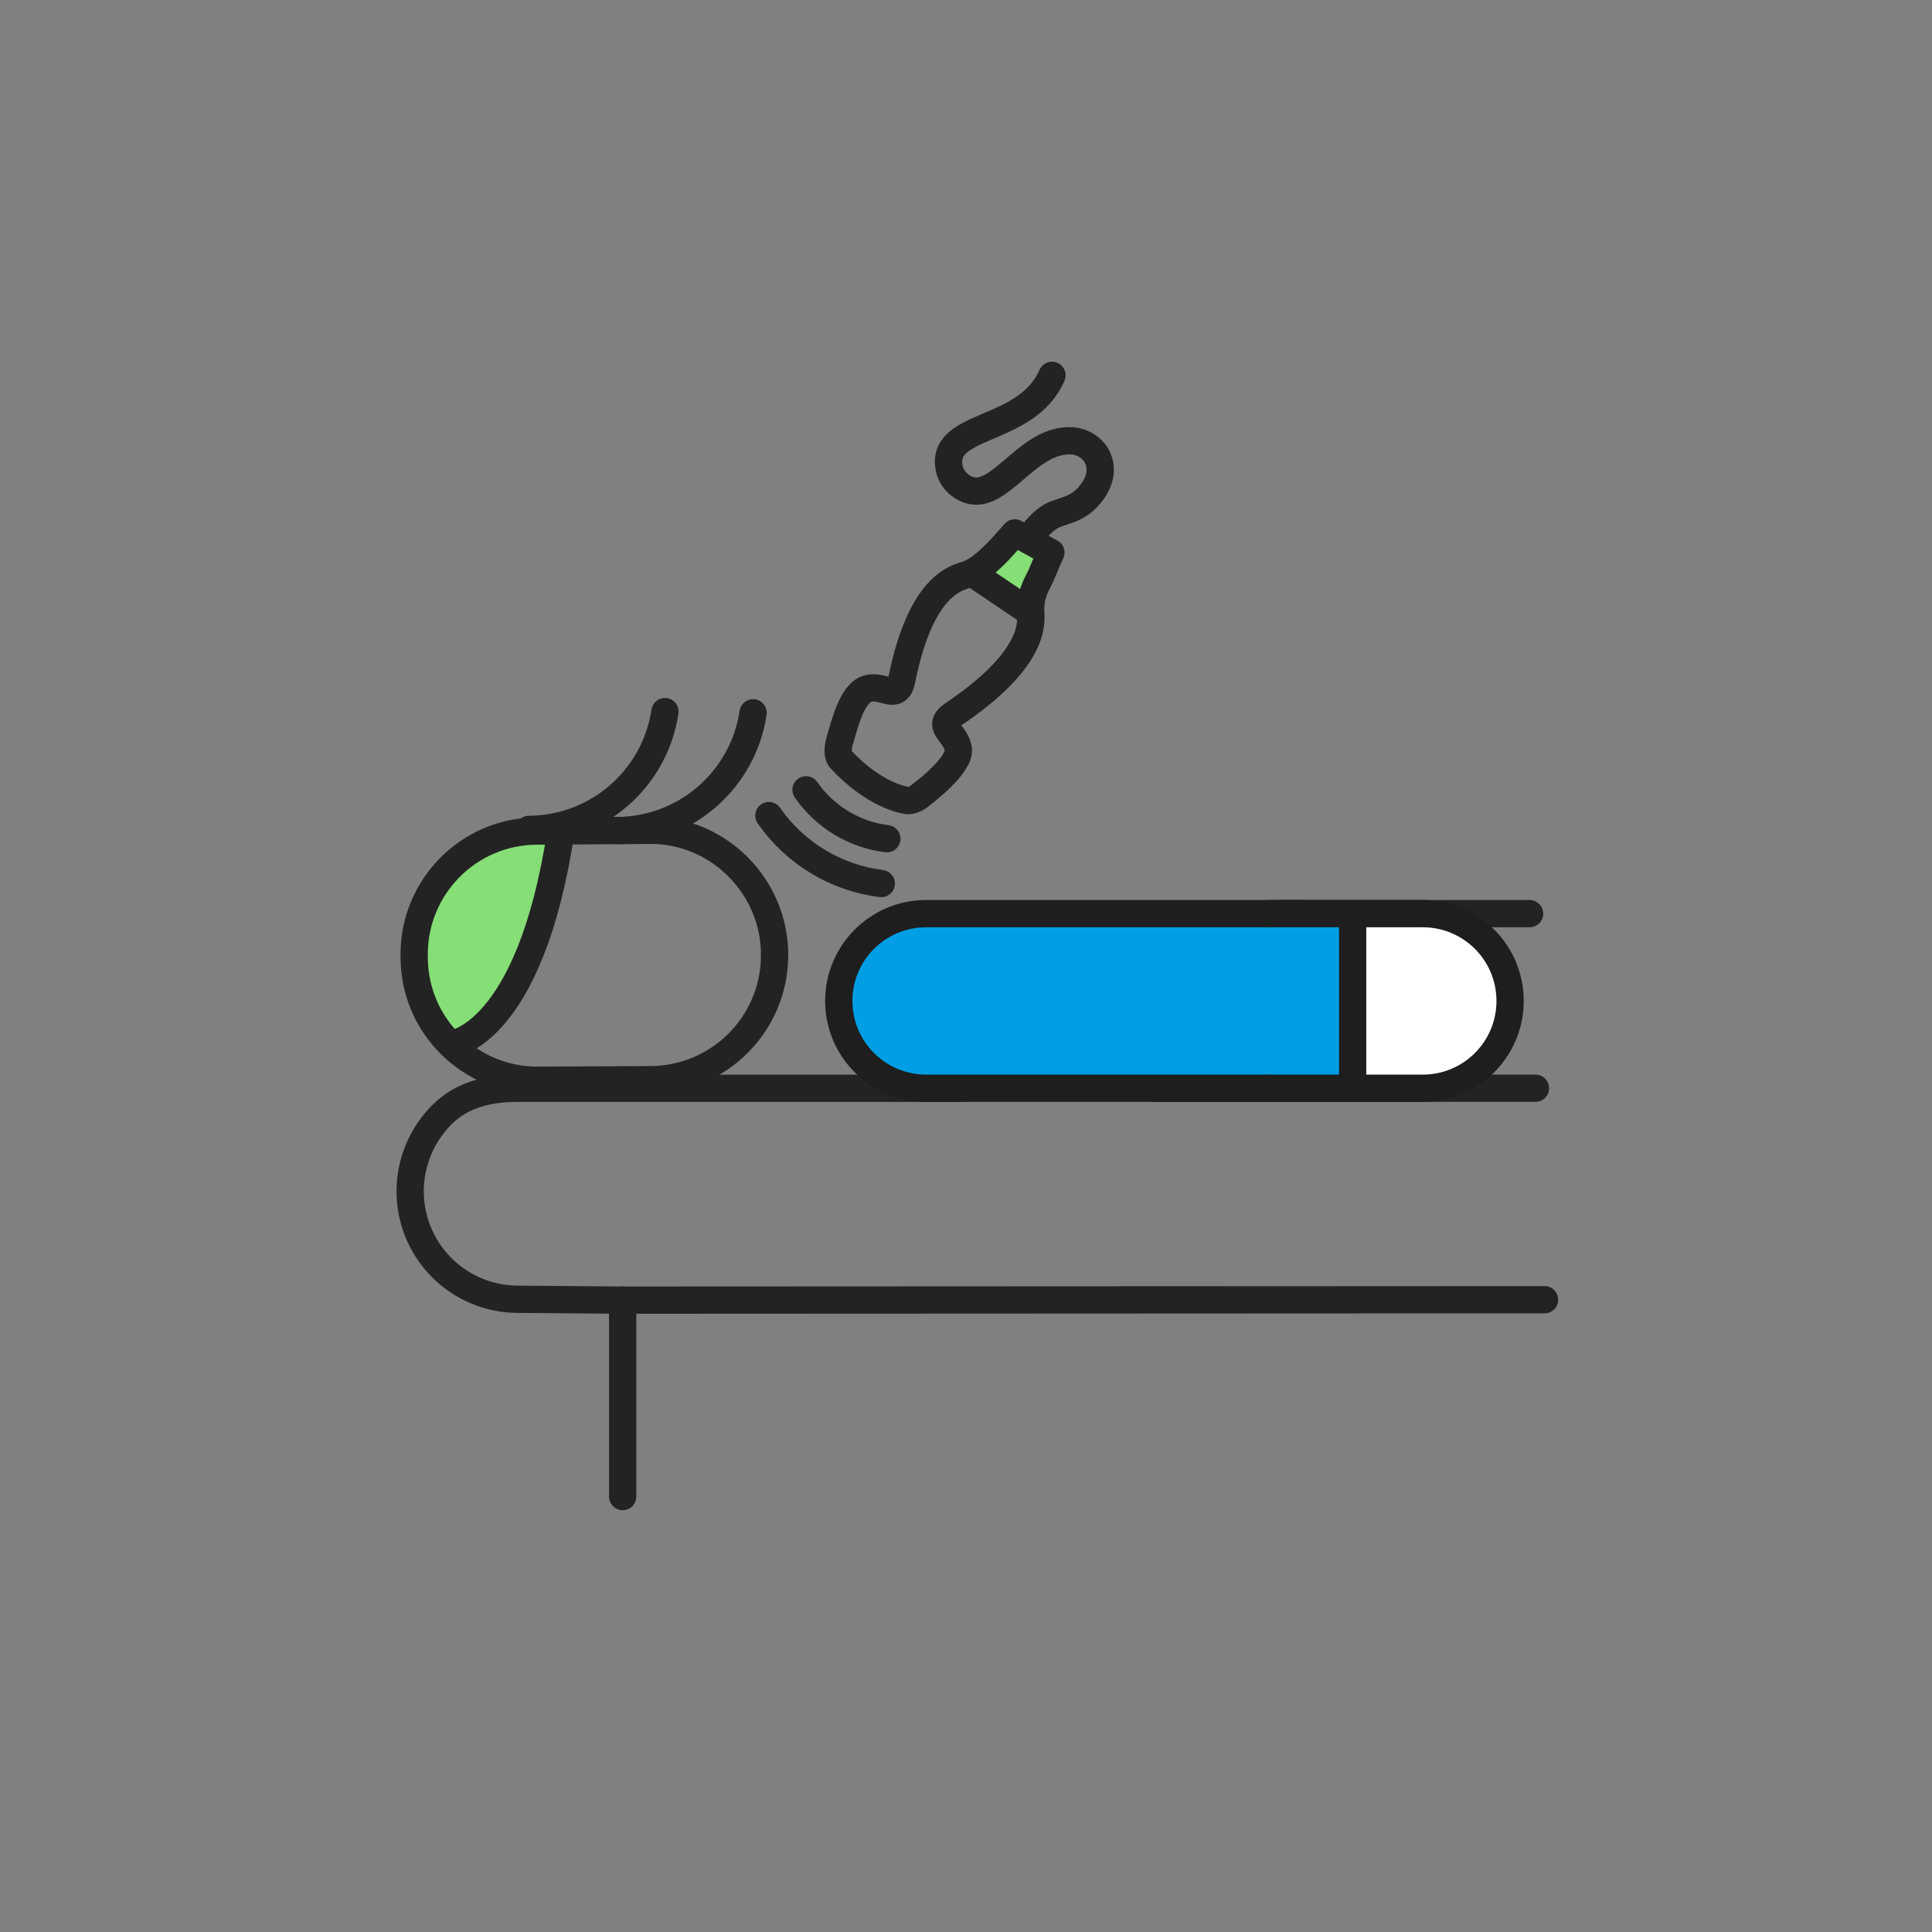 <svg width="400" height="400" viewBox="0 0 400 400" fill="none" xmlns="http://www.w3.org/2000/svg">
<rect x="0" y="0" width="400" height="400" fill="#808080" stroke="none"/>
<path d="M128.92 269.18L107.08 269C101.15 268.95 95.49 266.55 91.33 262.32C87.17 258.09 84.87 252.39 84.92 246.46C84.97 240.5 87.39 234.8 91.65 230.63C95.91 226.46 101.65 225.24 107.62 225.32H199.24" stroke="#232323" stroke-width="5.645" stroke-miterlimit="10" stroke-linecap="round" stroke-linejoin="round"/>
<path d="M238.95 225.31H317.9" stroke="#232323" stroke-width="5.645" stroke-miterlimit="10" stroke-linecap="round" stroke-linejoin="round"/>
<path d="M265.06 189.16H316.69" stroke="#232323" stroke-width="5.645" stroke-miterlimit="10" stroke-linecap="round" stroke-linejoin="round"/>
<path d="M128.92 269.18V309.85" stroke="#232323" stroke-width="5.645" stroke-miterlimit="10" stroke-linecap="round" stroke-linejoin="round"/>
<path d="M128.92 269.18L319.78 269.09" stroke="#232323" stroke-width="5.645" stroke-miterlimit="10" stroke-linecap="round" stroke-linejoin="round"/>
<path d="M242.95 189.16C235.35 189.16 227.75 189.16 220.16 189.16H191.74C181.76 189.16 173.66 197.25 173.66 207.23C173.66 217.21 181.75 225.31 191.74 225.31H269.25V189.16H242.95Z" fill="#009EE5" stroke="#1E1E1E" stroke-width="5.645" stroke-miterlimit="10" stroke-linecap="round" stroke-linejoin="round"/>
<path d="M262.39 189.16H279.65C289.63 189.16 297.73 197.25 297.73 207.23C297.73 217.21 289.64 225.31 279.65 225.31H262.39" fill="#009EE5"/>
<path d="M262.39 189.16H279.65C289.63 189.16 297.73 197.25 297.73 207.23C297.73 217.21 289.64 225.31 279.65 225.31H262.39" stroke="#1E1E1E" stroke-width="5.645" stroke-miterlimit="10" stroke-linecap="round" stroke-linejoin="round"/>
<path d="M312.65 207.23C312.65 197.25 304.56 189.16 294.57 189.16H280.05V225.31H294.57C304.56 225.31 312.65 217.22 312.65 207.23Z" fill="white" stroke="#1E1E1E" stroke-width="5.645" stroke-miterlimit="10" stroke-linecap="round" stroke-linejoin="round"/>
<path d="M182.459 182.93C173.079 181.76 164.599 176.64 159.189 168.86" stroke="#232323" stroke-width="5.645" stroke-miterlimit="10" stroke-linecap="round" stroke-linejoin="round"/>
<path d="M183.62 173.65C176.84 172.81 170.74 169.08 166.88 163.52" stroke="#232323" stroke-width="5.645" stroke-miterlimit="10" stroke-linecap="round" stroke-linejoin="round"/>
<path d="M201.78 118.51L212.78 126.68L217.61 115.01L210.28 109.51L201.78 118.51Z" fill="#85DE76"/>
<path d="M217.58 114.4C216.47 116.75 215.77 118.78 215.08 120.07C213.69 122.66 213.29 124.6 213.4 126.81C213.51 129.02 214.3 136.54 197.3 147.94C193.53 150.47 198.06 151.76 198.41 155.16C198.76 158.56 190.83 164.44 190.83 164.44C188.81 166.22 187.52 165.68 187.52 165.68C187.52 165.68 181.11 164.84 174 157.12C173.55 156.63 173.25 155.32 173.92 153.14C174.8 150.27 176.32 143.57 179.59 142.59C182.87 141.61 185.79 145.29 186.68 140.85C190.71 120.78 198.17 119.68 200.26 118.93C202.34 118.19 204.09 116.71 206.3 114.51C207.18 113.63 208.55 112.1 210.11 110.33L217.58 114.4Z" stroke="#232323" stroke-width="5.645" stroke-miterlimit="10" stroke-linecap="round" stroke-linejoin="round"/>
<path d="M202.28 119.34L212.65 126.34" stroke="#232323" stroke-width="5.645" stroke-miterlimit="10" stroke-linecap="round" stroke-linejoin="round"/>
<path d="M213.71 110.54C214.88 109.12 216.11 107.72 217.7 106.85C219.96 105.61 222.98 105.74 225.75 102.31C230.29 96.72 226.48 91.53 221.93 91.27C213.54 90.77 208.12 101.54 202.2 101.68C199.64 101.74 197.12 99.57 196.57 97.17C194.32 87.34 212.51 89.93 217.8 77.71" stroke="#232323" stroke-width="5.645" stroke-miterlimit="10" stroke-linecap="round" stroke-linejoin="round"/>
<path d="M111.37 172.31C97.24 172.4 85.81 183.99 85.87 198.14V198.24C85.93 204.61 88.33 210.7 92.63 215.38L93.48 216.31L94.67 215.88C96.64 215.17 100.55 213.06 104.66 206.94C109.62 199.54 113.32 188.63 115.66 174.51L116.03 172.29L111.37 172.31Z" fill="#85DE76"/>
<path d="M160.38 197.64C160.31 183.65 149.1 172.21 135.19 171.9" stroke="#232323" stroke-width="5.645" stroke-miterlimit="10" stroke-linecap="round" stroke-linejoin="round"/>
<path d="M135.19 171.9L111.08 172.06C97.02 172.15 85.69 183.61 85.75 197.67V198.28C85.82 212.36 97.28 223.71 111.36 223.65L134.71 223.54C148.95 223.47 160.43 211.88 160.37 197.64" stroke="#232323" stroke-width="5.645" stroke-miterlimit="10" stroke-linecap="round" stroke-linejoin="round"/>
<path d="M93.391 216.19C93.391 216.19 109.681 214.66 116.141 172.08" stroke="#232323" stroke-width="5.645" stroke-miterlimit="10" stroke-linecap="round" stroke-linejoin="round"/>
<path d="M127.75 171.96C142.07 171.89 153.89 161.32 155.92 147.58" stroke="#232323" stroke-width="5.645" stroke-miterlimit="10" stroke-linecap="round" stroke-linejoin="round"/>
<path d="M109.5 171.71C123.82 171.64 135.64 161.07 137.67 147.33" stroke="#232323" stroke-width="5.645" stroke-miterlimit="10" stroke-linecap="round" stroke-linejoin="round"/>
</svg>
